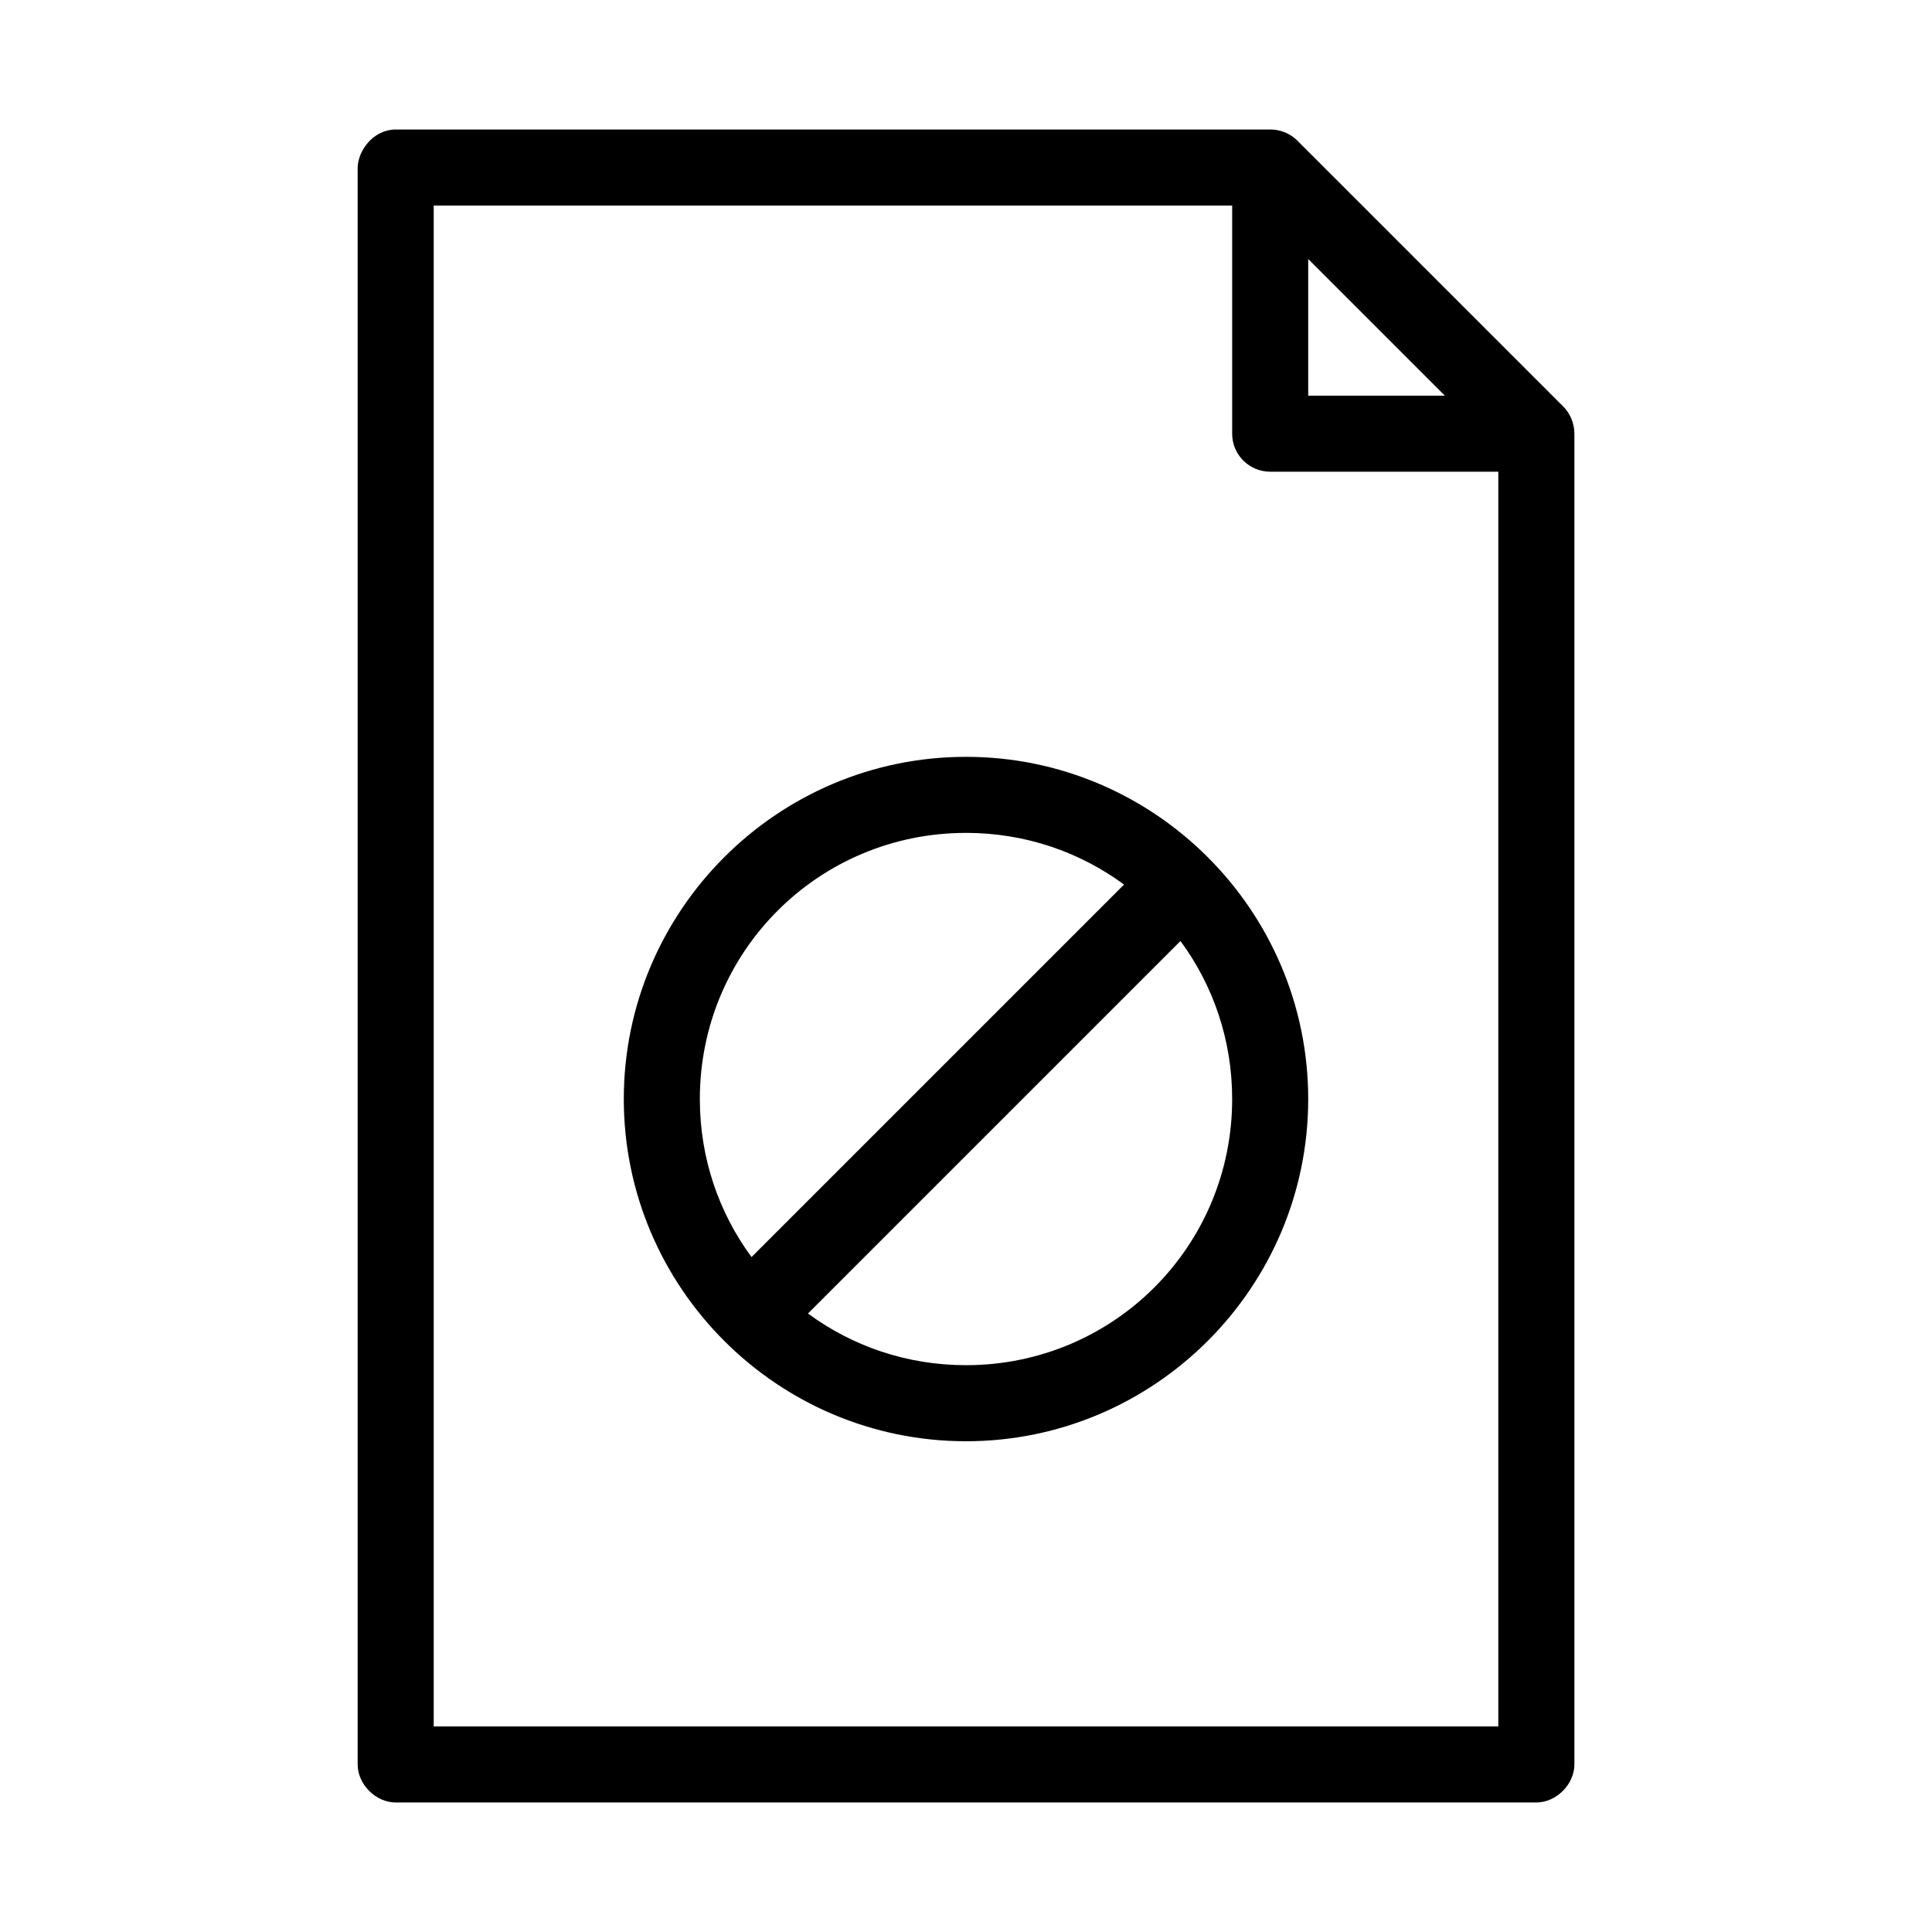 <?xml version="1.0" encoding="UTF-8"?>
<!-- Uploaded to: ICON Repo, www.svgrepo.com, Generator: ICON Repo Mixer Tools -->
<svg fill="#000000" width="800px" height="800px" version="1.1" viewBox="144 144 512 512" xmlns="http://www.w3.org/2000/svg">
 <path d="m248.86 178.32c-5.977 0.055-9.953 5.539-10.078 10.078v423.2c0 5.277 4.801 10.074 10.078 10.078h302.29c5.273 0 10.074-4.801 10.078-10.078v-352.67c0-2.684-1.082-5.356-2.992-7.242l-70.535-70.535c-1.875-1.812-4.477-2.856-7.082-2.832zm10.078 20.152h211.6v60.457h-0.004c0 5.566 4.512 10.074 10.078 10.078h60.457v332.52h-282.13zm231.75 14.168 36.211 36.211h-36.211zm-90.688 131.93c-49.965 0-90.688 40.723-90.688 90.688s40.719 90.688 90.688 90.688c49.965 0 90.688-40.719 90.688-90.688 0-49.965-40.723-90.688-90.688-90.688zm0 20.152c15.715 0 30.18 5.074 41.879 13.699l-98.715 98.715c-8.625-11.699-13.699-26.164-13.699-41.879 0-39.074 31.461-70.531 70.535-70.531zm56.836 28.652c8.625 11.699 13.699 26.164 13.699 41.879 0 39.074-31.461 70.535-70.535 70.535-15.715 0-30.18-5.07-41.879-13.695l98.715-98.715z"/>
</svg>